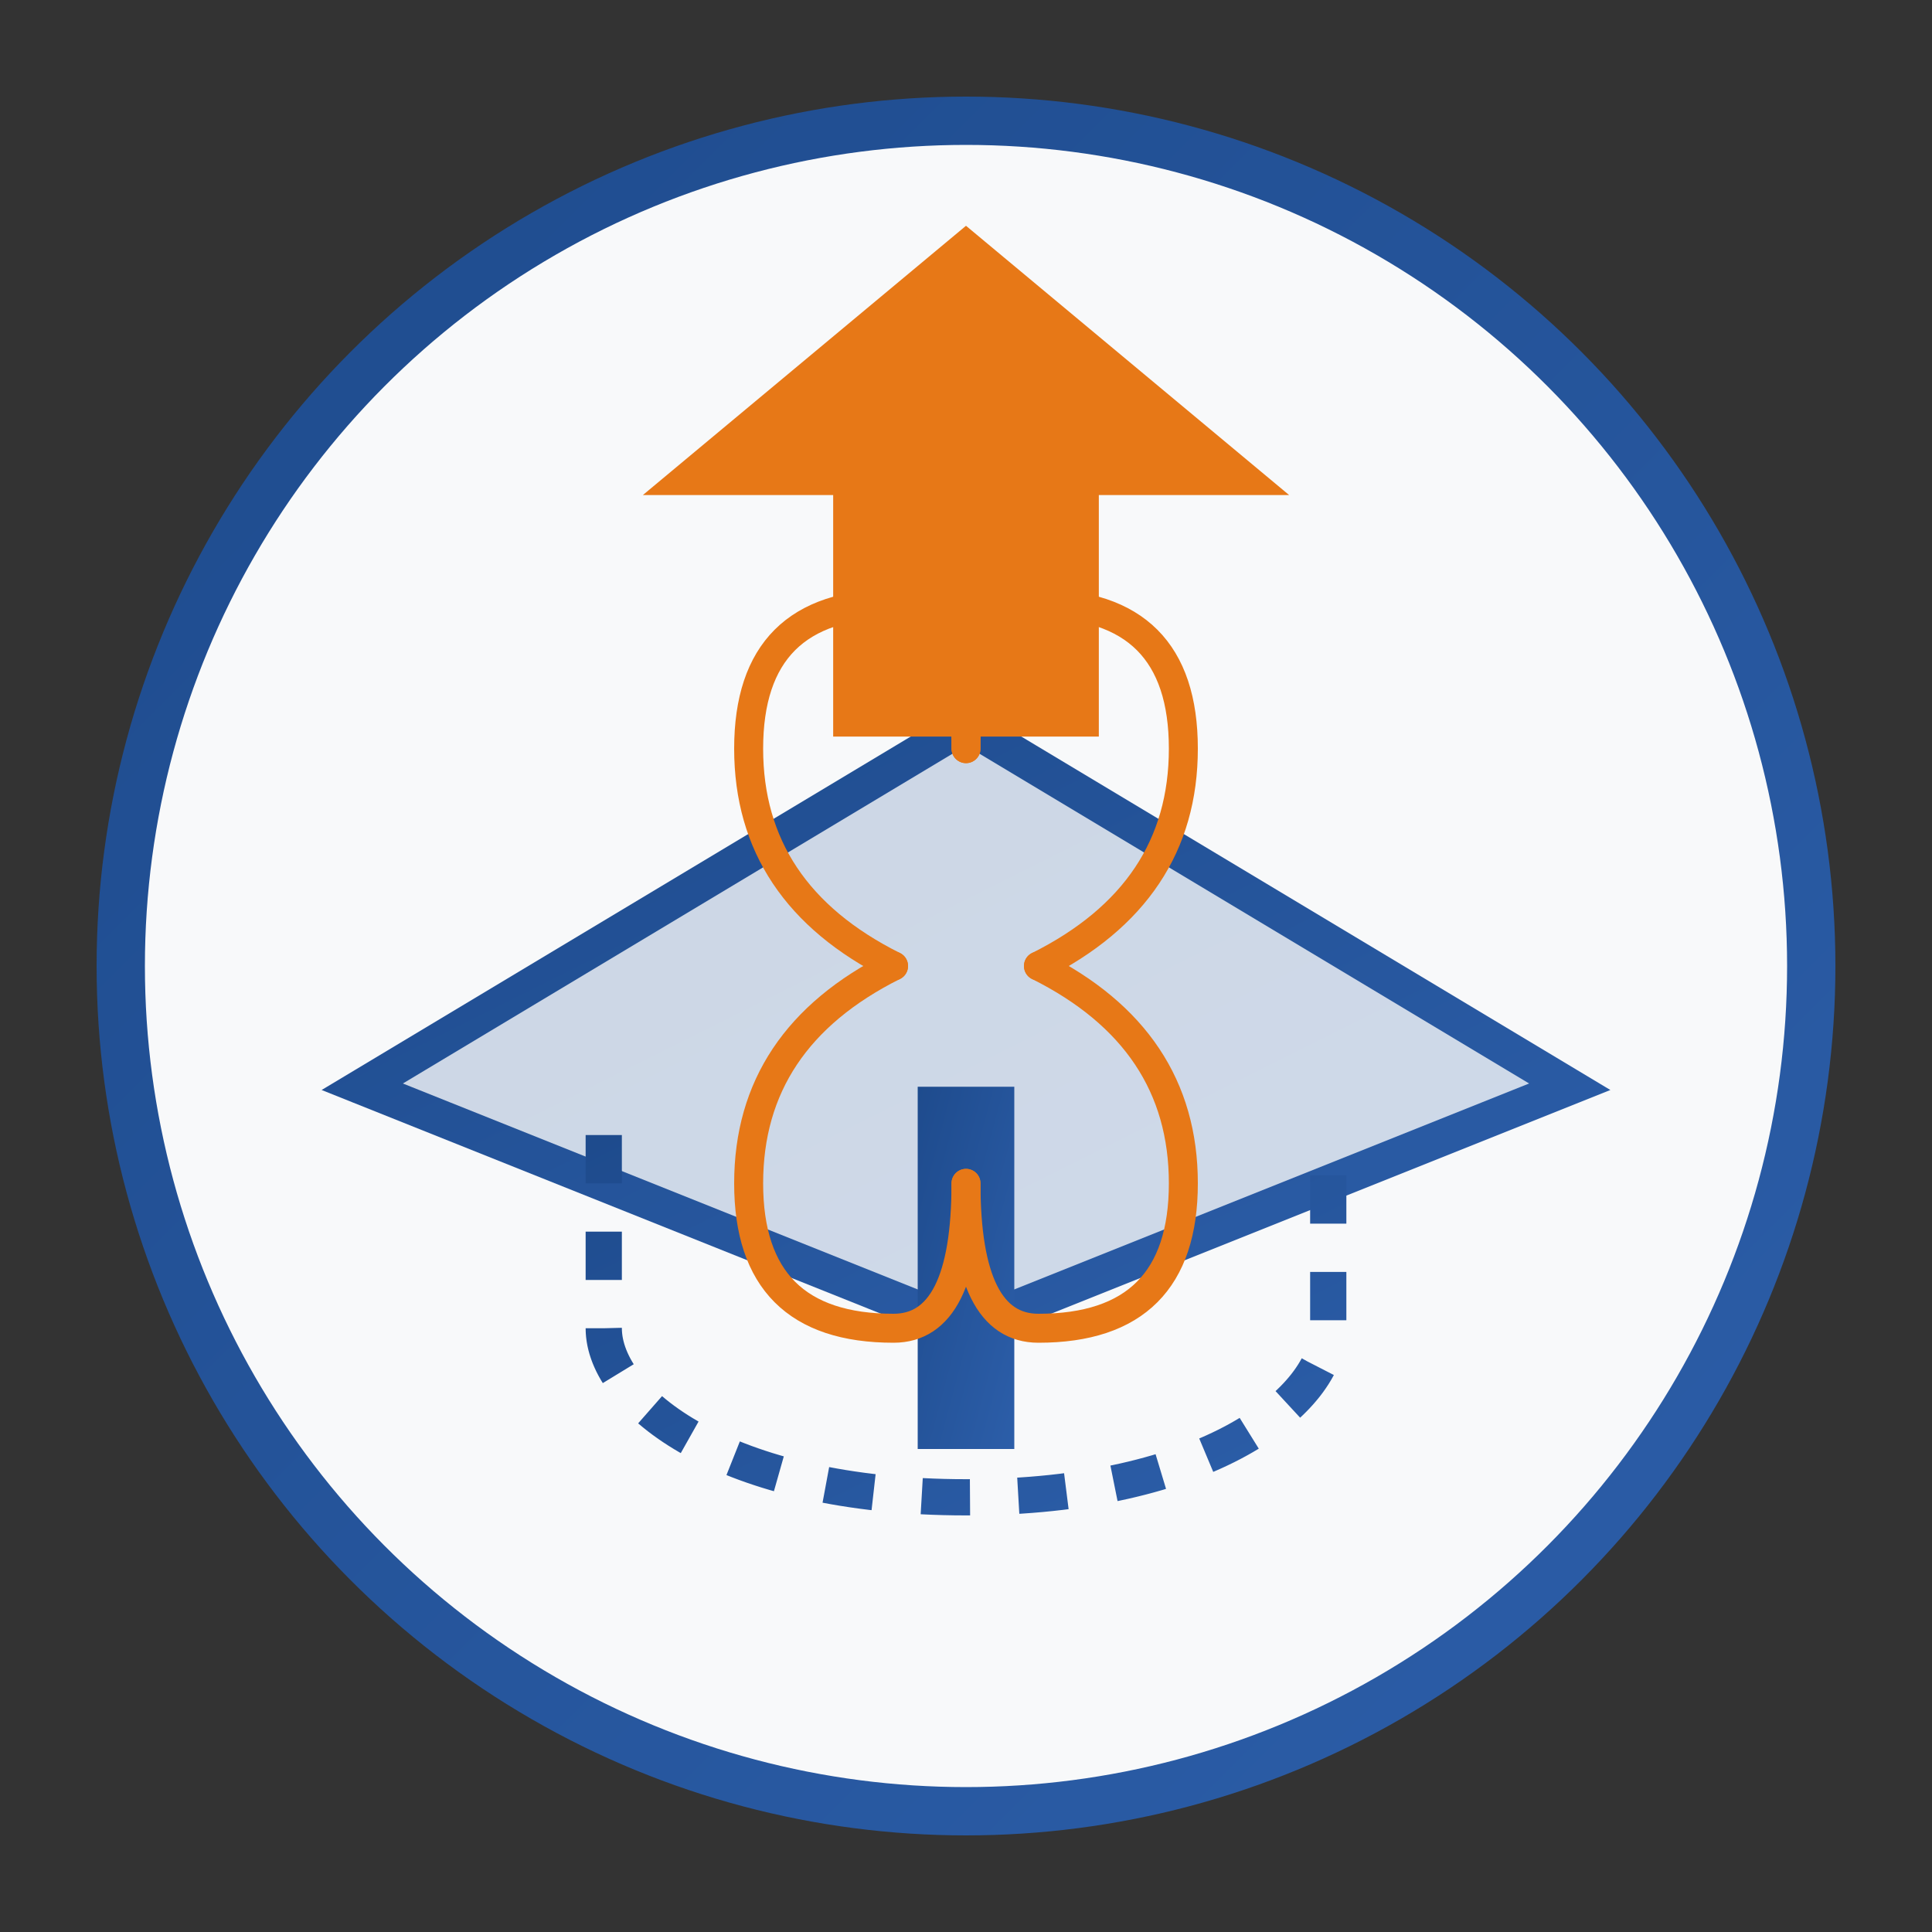 <svg xmlns="http://www.w3.org/2000/svg" width="80" height="80" viewBox="0 0 80 80">
  <rect x="0" y="0" width="80" height="80" fill="#333333" stroke="none"/>
  <defs>
    <linearGradient id="service2-gradient" x1="0%" y1="0%" x2="100%" y2="100%">
      <stop offset="0%" stop-color="#1e4b8d" />
      <stop offset="100%" stop-color="#2c5ea9" />
    </linearGradient>
  </defs>
  
  <!-- Background circle -->
  <circle cx="40" cy="40" r="35" fill="#f8f9fa" stroke="url(#service2-gradient)" stroke-width="2" />
  
  <!-- Training and development icon -->
  <g transform="translate(40, 40)">
    <!-- Mortarboard/Graduation cap -->
    <path d="M-25,5 L0,-10 L25,5 L0,15 Z" fill="url(#service2-gradient)" fill-opacity="0.2" stroke="url(#service2-gradient)" stroke-width="1.5" />
    <rect x="-2" y="5" width="4" height="15" fill="url(#service2-gradient)" />
    <path d="M-15,7 L-15,15 C-15,18 -10,22 0,22 C10,22 15,18 15,15 L15,7" fill="none" stroke="url(#service2-gradient)" stroke-width="1.5" stroke-dasharray="2,2" />
    
    <!-- Growth arrow -->
    <path d="M-12,-20 L-5,-20 L-5,-10 L5,-10 L5,-20 L12,-20 L0,-30 Z" fill="#e77817" stroke="#e77817" stroke-width="1" />
    
    <!-- Brain symbol -->
    <g transform="translate(0, 0) scale(0.6)">
      <path d="M-5,0 Q-15,-5 -15,-15 Q-15,-25 -5,-25 Q0,-25 0,-15" fill="none" stroke="#e77817" stroke-width="2" stroke-linecap="round" />
      <path d="M5,0 Q15,-5 15,-15 Q15,-25 5,-25 Q0,-25 0,-15" fill="none" stroke="#e77817" stroke-width="2" stroke-linecap="round" />
      <path d="M-5,0 Q-15,5 -15,15 Q-15,25 -5,25 Q0,25 0,15" fill="none" stroke="#e77817" stroke-width="2" stroke-linecap="round" />
      <path d="M5,0 Q15,5 15,15 Q15,25 5,25 Q0,25 0,15" fill="none" stroke="#e77817" stroke-width="2" stroke-linecap="round" />
    </g>
  </g>
</svg>